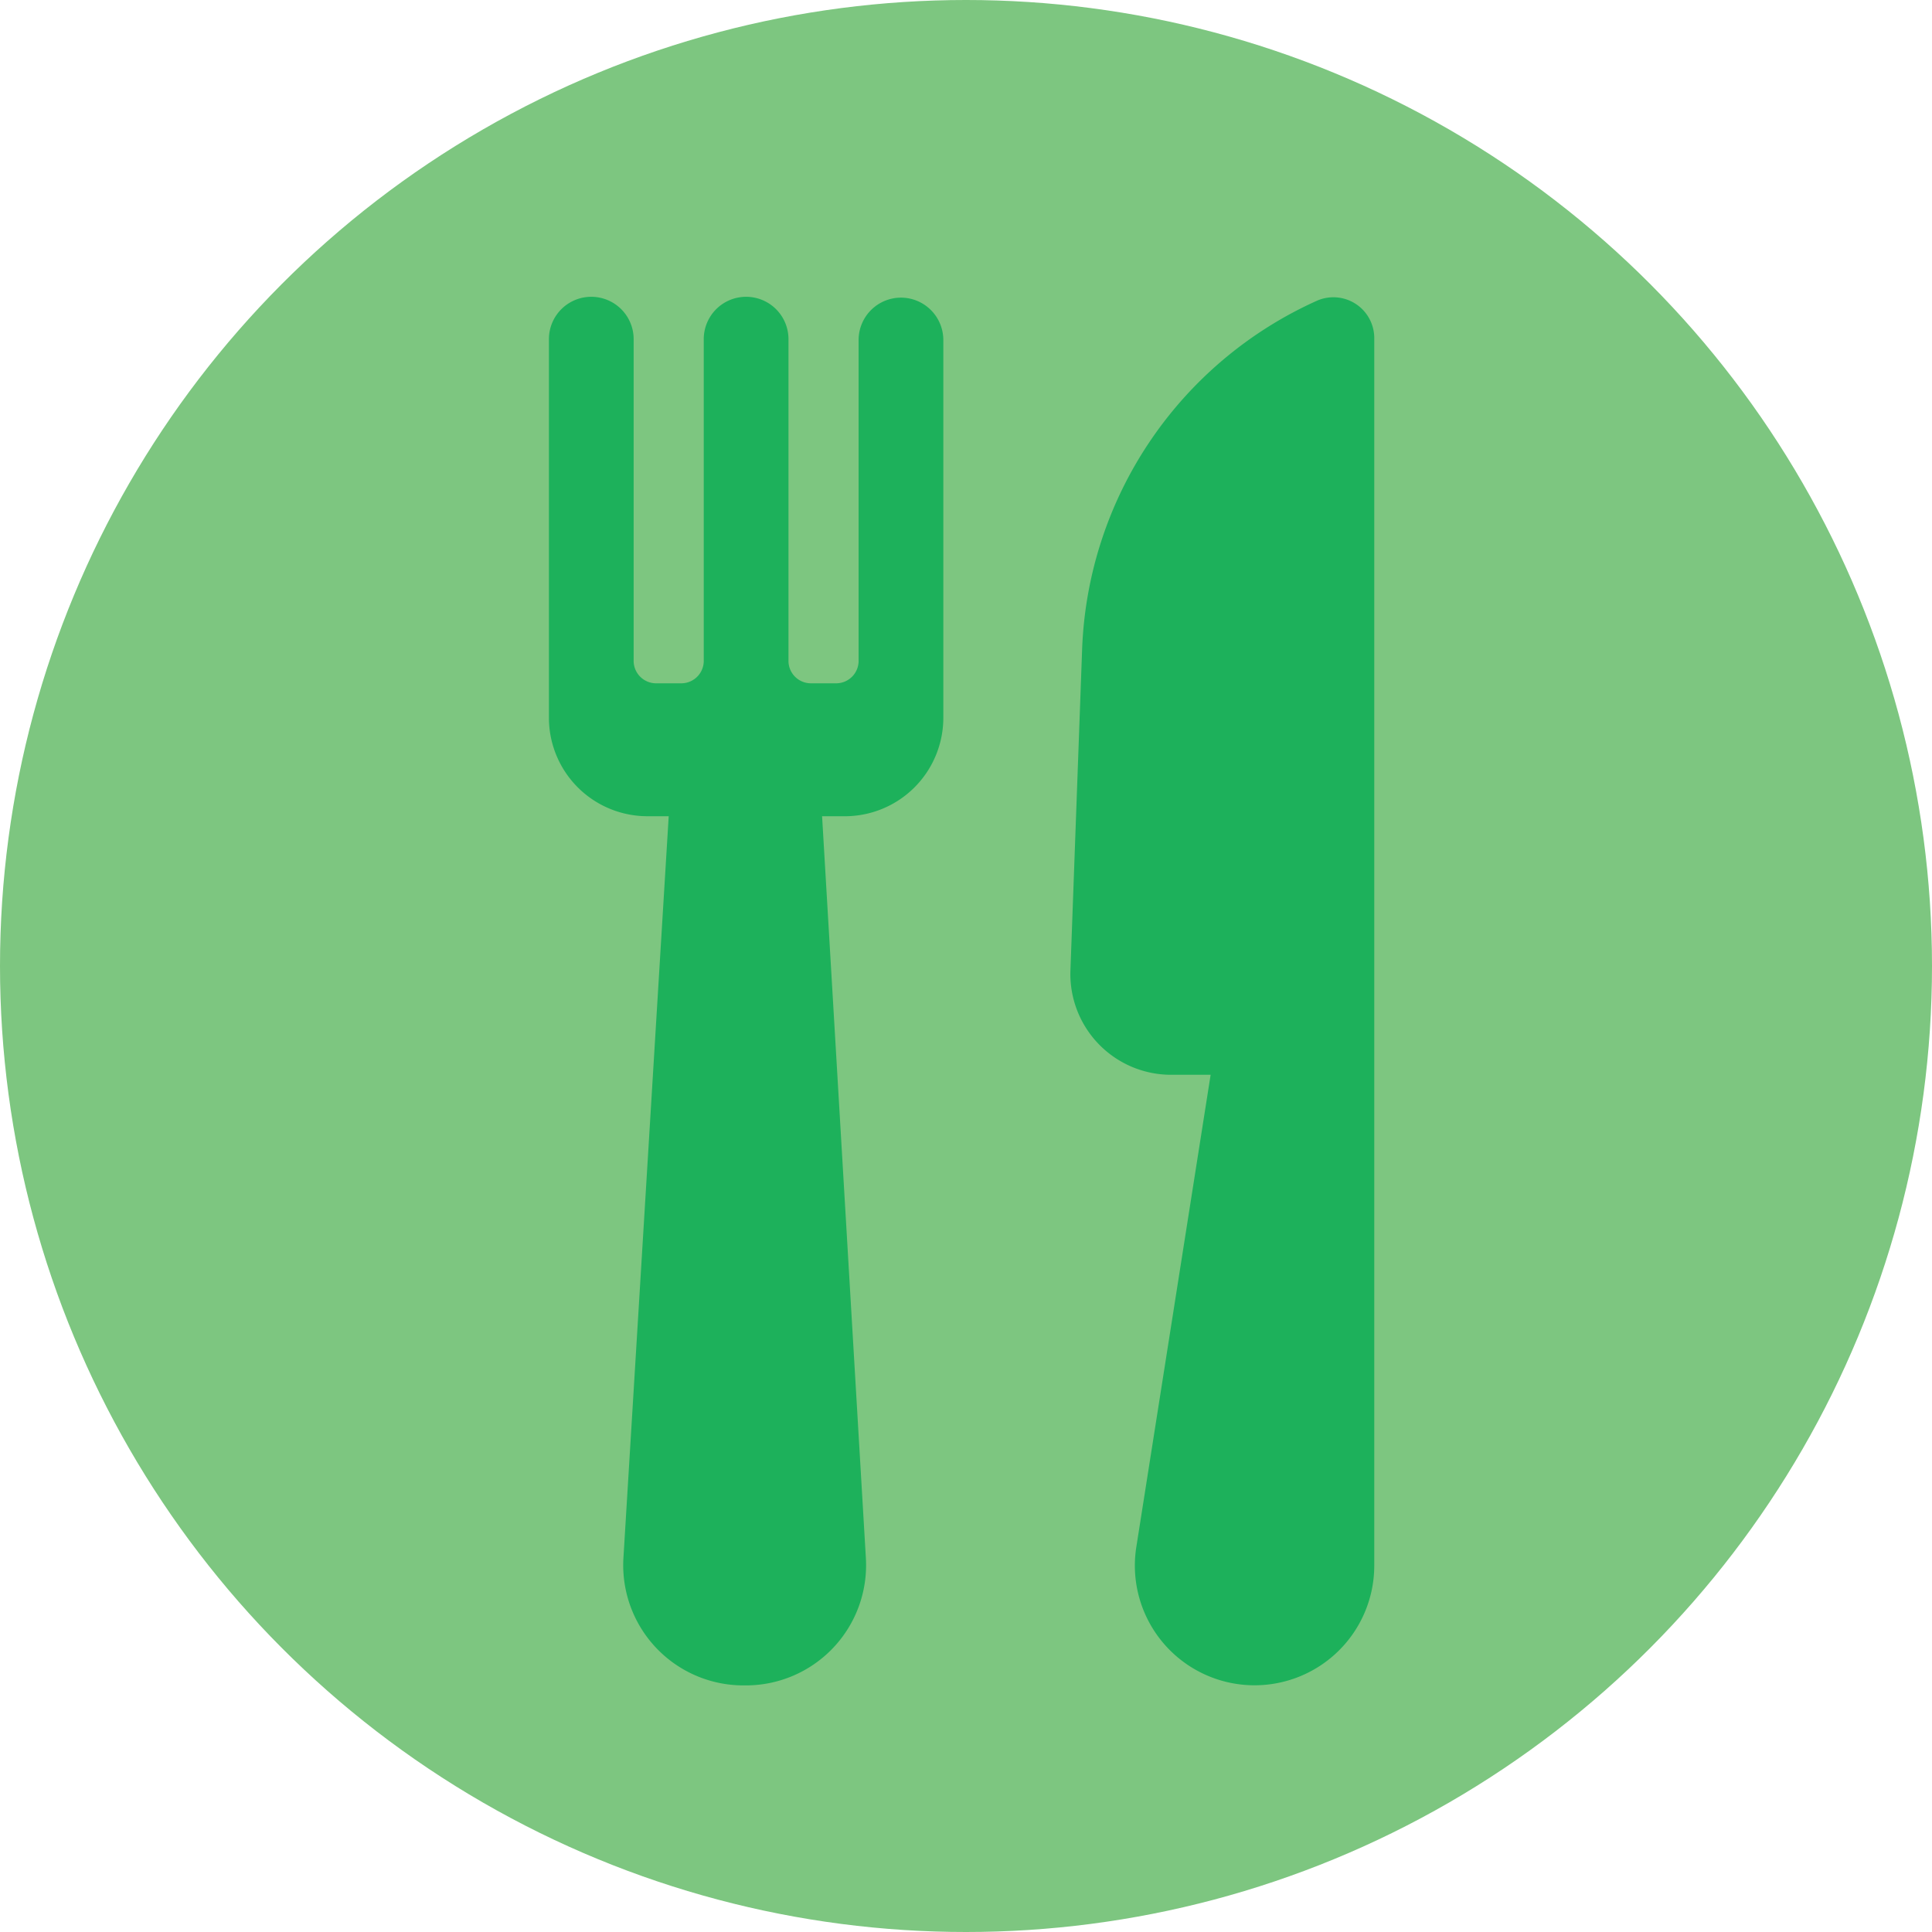 <svg xmlns="http://www.w3.org/2000/svg" width="114" height="114" viewBox="0 0 114 114"><defs><style>.cls-1{fill:#7dc680;}.cls-2{fill:#1db15b;}</style></defs><title>food-beverages</title><g id="Layer_2" data-name="Layer 2"><g id="_24_Grid_Col" data-name="24 Grid Col"><circle class="cls-1" cx="57" cy="57" r="57"/><path class="cls-2" d="M77.728,17.736A23.496,23.496,0,0,0,63.851,38.336l-.69,18.963a5.944,5.944,0,0,0,5.947,6.12h2.327L67.04,91.346a7.063,7.063,0,1,0,14.05,1.034v-72.49A2.412,2.412,0,0,0,77.728,17.736Z"/><path class="cls-2" d="M53.163,17.563a2.502,2.502,0,0,0-2.5,2.5V39.026A1.325,1.325,0,0,1,49.37,40.319H47.818a1.325,1.325,0,0,1-1.293-1.293V20.063a2.5,2.5,0,1,0-4.999,0V39.026a1.326,1.326,0,0,1-1.293,1.293H38.682a1.326,1.326,0,0,1-1.293-1.293V20.063a2.5,2.5,0,1,0-4.999,0V42.301a5.813,5.813,0,0,0,5.861,5.861h1.207L36.785,91.95a7.093,7.093,0,0,0,7.068,7.499h.172a7.093,7.093,0,0,0,7.068-7.499L48.508,48.163h1.293a5.813,5.813,0,0,0,5.861-5.861V20.063A2.502,2.502,0,0,0,53.163,17.563Z"/></g></g></svg>